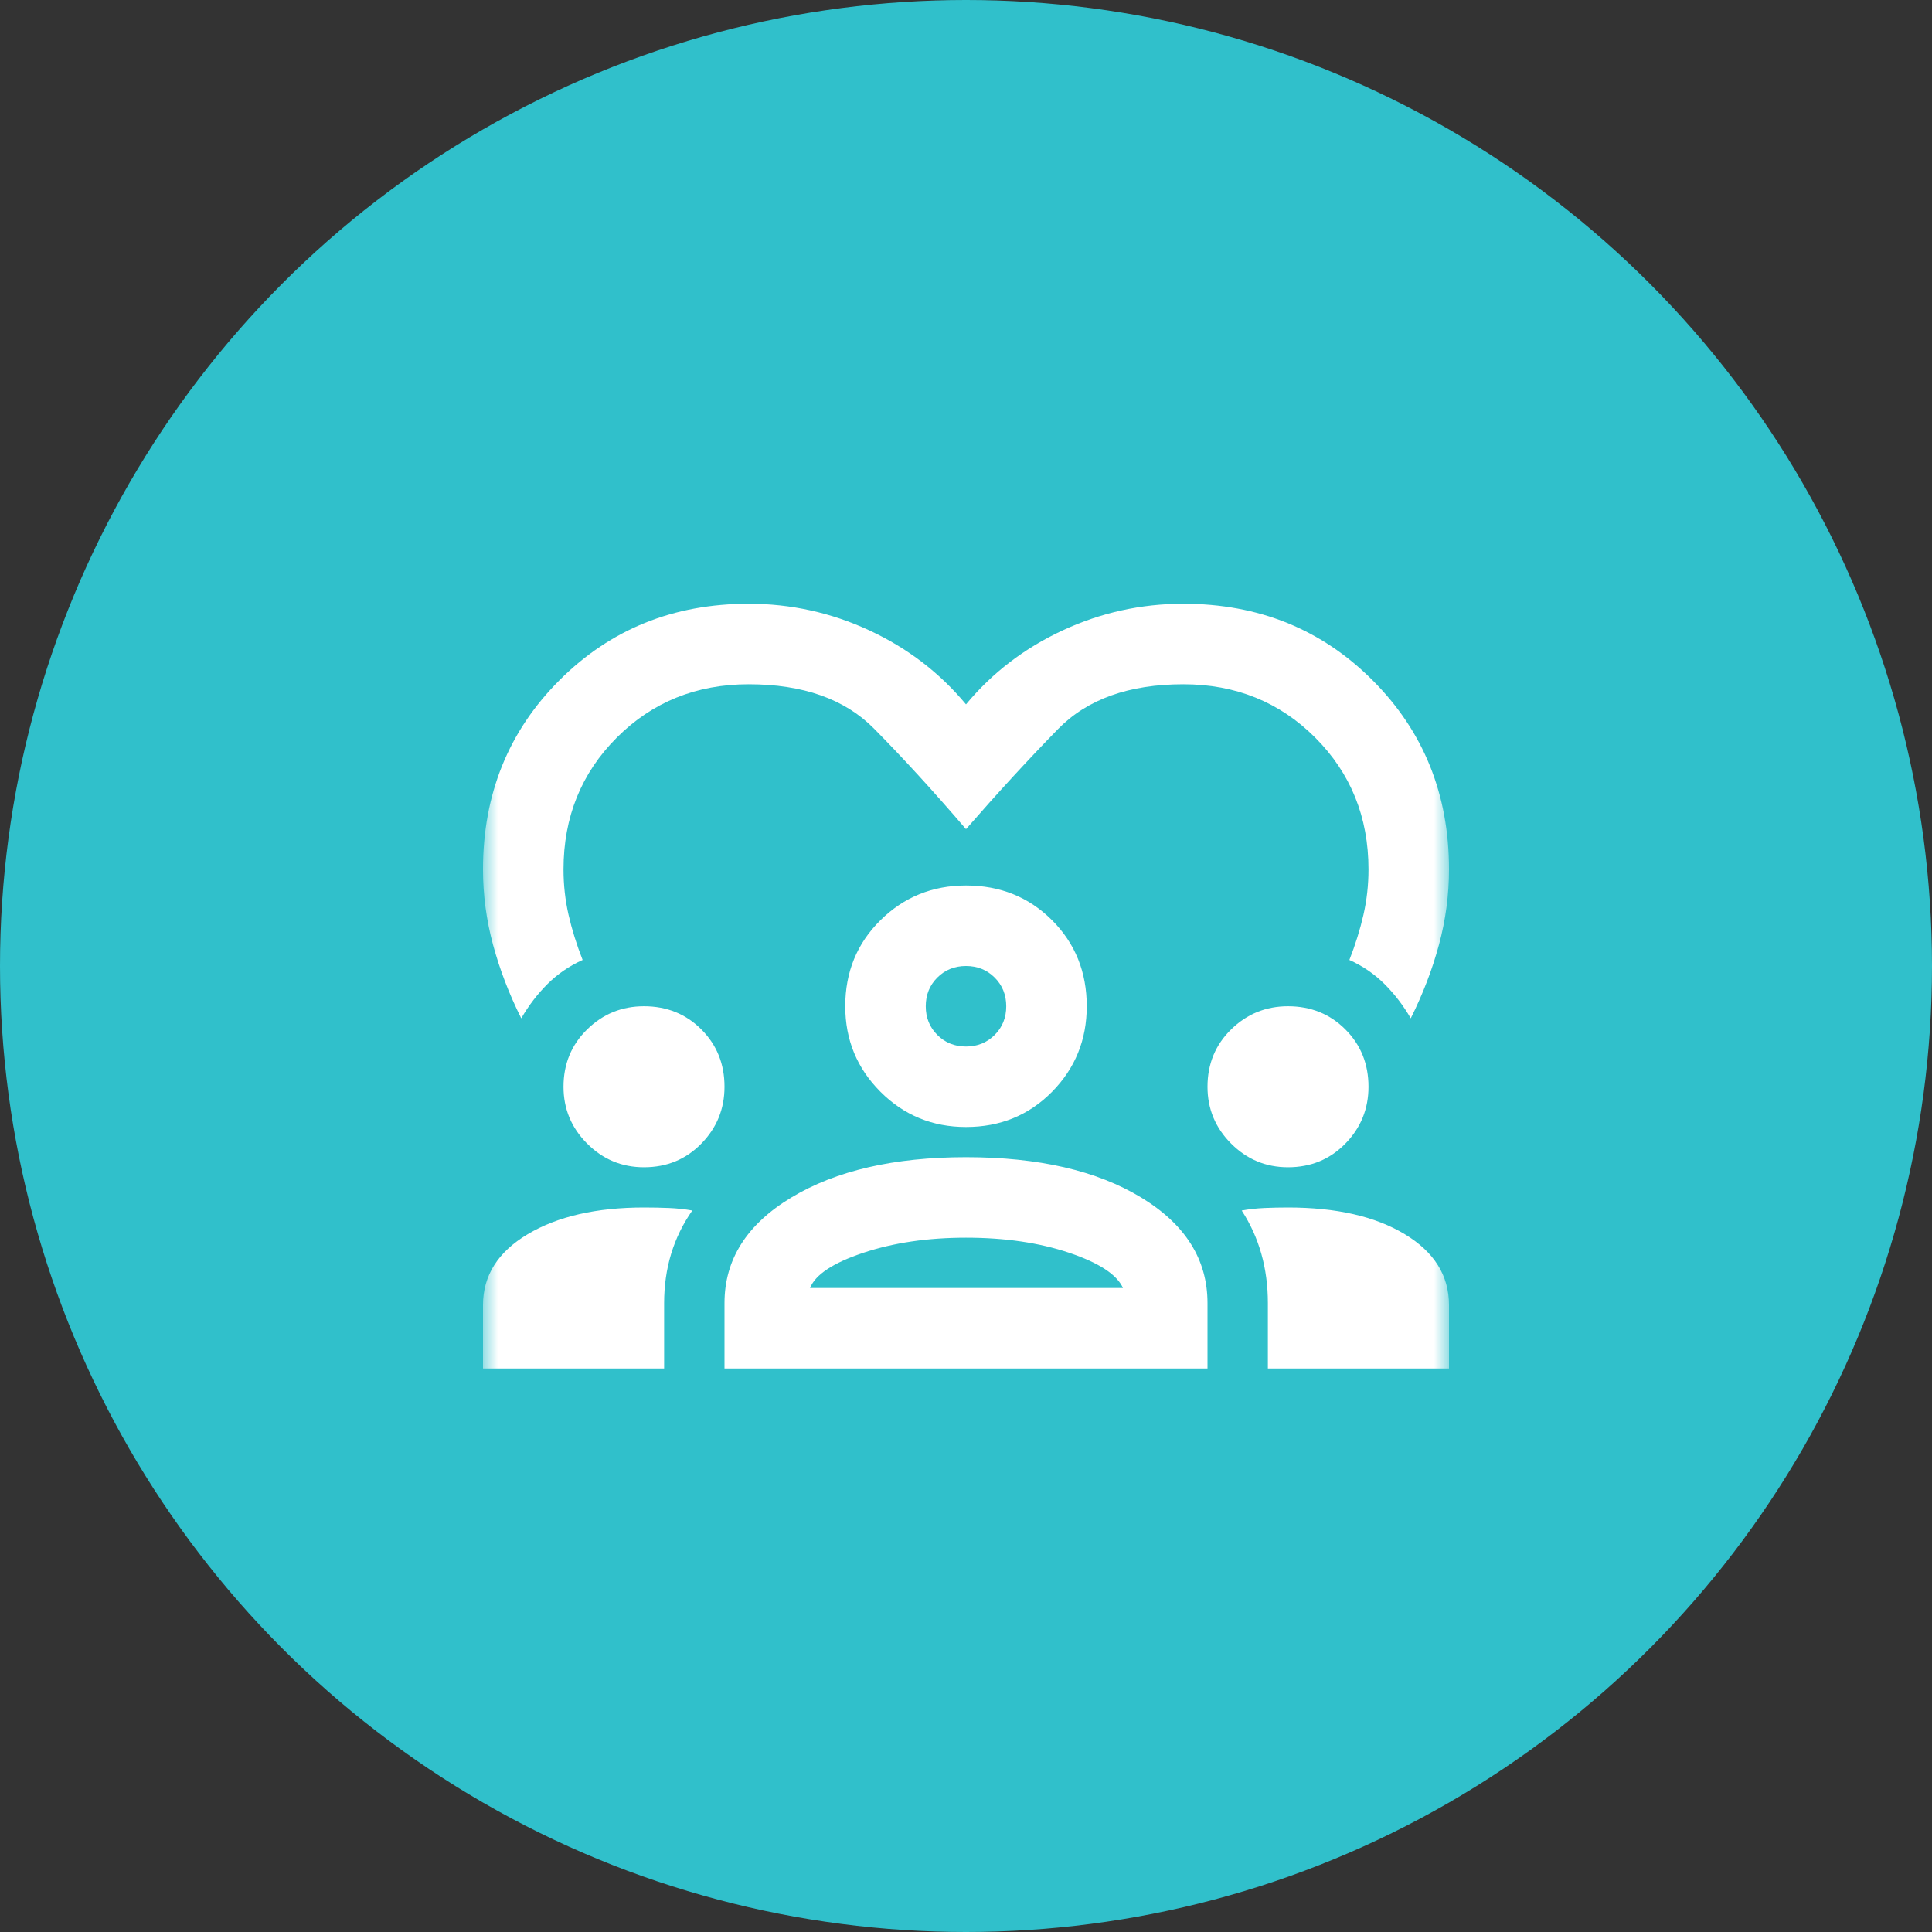 <?xml version="1.0" encoding="UTF-8"?>
<svg xmlns="http://www.w3.org/2000/svg" width="64" height="64" viewBox="0 0 64 64" fill="none">
  <rect x="0" y="0" width="64" height="64" fill="#333333" stroke="none"/>
  <circle cx="32" cy="32" r="32" fill="#30C0CB"></circle>
  <mask id="mask0_1_2849" style="mask-type:alpha" maskUnits="userSpaceOnUse" x="16" y="16" width="32" height="32">
    <rect x="16" y="16" width="32" height="32" fill="#D9D9D9"></rect>
  </mask>
  <g mask="url(#mask0_1_2849)">
    <path d="M17.267 33.733C16.867 32.933 16.556 32.122 16.333 31.3C16.111 30.478 16 29.644 16 28.8C16 26.311 16.844 24.222 18.533 22.533C20.222 20.844 22.311 20 24.8 20C26.2 20 27.533 20.294 28.8 20.883C30.067 21.472 31.133 22.289 32 23.333C32.867 22.289 33.933 21.472 35.2 20.883C36.467 20.294 37.8 20 39.2 20C41.689 20 43.778 20.844 45.467 22.533C47.156 24.222 48 26.311 48 28.8C48 29.644 47.889 30.478 47.667 31.3C47.444 32.122 47.133 32.933 46.733 33.733C46.489 33.311 46.2 32.933 45.867 32.6C45.533 32.267 45.144 32 44.7 31.8C44.9 31.289 45.056 30.789 45.167 30.3C45.278 29.811 45.333 29.311 45.333 28.8C45.333 27.067 44.744 25.611 43.567 24.433C42.389 23.256 40.933 22.667 39.2 22.667C37.4 22.667 36.017 23.161 35.05 24.15C34.083 25.139 33.067 26.244 32 27.467C30.933 26.222 29.917 25.111 28.95 24.133C27.983 23.156 26.6 22.667 24.8 22.667C23.067 22.667 21.611 23.256 20.433 24.433C19.256 25.611 18.667 27.067 18.667 28.8C18.667 29.311 18.722 29.811 18.833 30.3C18.944 30.789 19.1 31.289 19.3 31.8C18.856 32 18.467 32.267 18.133 32.6C17.8 32.933 17.511 33.311 17.267 33.733ZM16 45.333V43.233C16 42.256 16.494 41.472 17.483 40.883C18.472 40.294 19.756 40 21.333 40C21.622 40 21.9 40.006 22.167 40.017C22.433 40.028 22.689 40.056 22.933 40.1C22.622 40.544 22.389 41.022 22.233 41.533C22.078 42.044 22 42.589 22 43.167V45.333H16ZM24 45.333V43.167C24 41.722 24.739 40.556 26.217 39.667C27.694 38.778 29.622 38.333 32 38.333C34.4 38.333 36.333 38.778 37.8 39.667C39.267 40.556 40 41.722 40 43.167V45.333H24ZM42 45.333V43.167C42 42.589 41.928 42.044 41.783 41.533C41.639 41.022 41.422 40.544 41.133 40.1C41.378 40.056 41.628 40.028 41.883 40.017C42.139 40.006 42.4 40 42.667 40C44.267 40 45.556 40.294 46.533 40.883C47.511 41.472 48 42.256 48 43.233V45.333H42ZM32 41C30.733 41 29.6 41.167 28.6 41.5C27.6 41.833 27.011 42.222 26.833 42.667H37.2C37 42.222 36.406 41.833 35.417 41.5C34.428 41.167 33.289 41 32 41ZM21.333 38.667C20.6 38.667 19.972 38.406 19.45 37.883C18.928 37.361 18.667 36.733 18.667 36C18.667 35.244 18.928 34.611 19.45 34.1C19.972 33.589 20.6 33.333 21.333 33.333C22.089 33.333 22.722 33.589 23.233 34.1C23.744 34.611 24 35.244 24 36C24 36.733 23.744 37.361 23.233 37.883C22.722 38.406 22.089 38.667 21.333 38.667ZM42.667 38.667C41.933 38.667 41.306 38.406 40.783 37.883C40.261 37.361 40 36.733 40 36C40 35.244 40.261 34.611 40.783 34.1C41.306 33.589 41.933 33.333 42.667 33.333C43.422 33.333 44.056 33.589 44.567 34.1C45.078 34.611 45.333 35.244 45.333 36C45.333 36.733 45.078 37.361 44.567 37.883C44.056 38.406 43.422 38.667 42.667 38.667ZM32 37.333C30.889 37.333 29.944 36.944 29.167 36.167C28.389 35.389 28 34.444 28 33.333C28 32.2 28.389 31.25 29.167 30.483C29.944 29.717 30.889 29.333 32 29.333C33.133 29.333 34.083 29.717 34.85 30.483C35.617 31.25 36 32.2 36 33.333C36 34.444 35.617 35.389 34.85 36.167C34.083 36.944 33.133 37.333 32 37.333ZM32 32C31.622 32 31.306 32.128 31.05 32.383C30.794 32.639 30.667 32.956 30.667 33.333C30.667 33.711 30.794 34.028 31.05 34.283C31.306 34.539 31.622 34.667 32 34.667C32.378 34.667 32.694 34.539 32.95 34.283C33.206 34.028 33.333 33.711 33.333 33.333C33.333 32.956 33.206 32.639 32.95 32.383C32.694 32.128 32.378 32 32 32Z" fill="white"></path>
  </g>
</svg>
